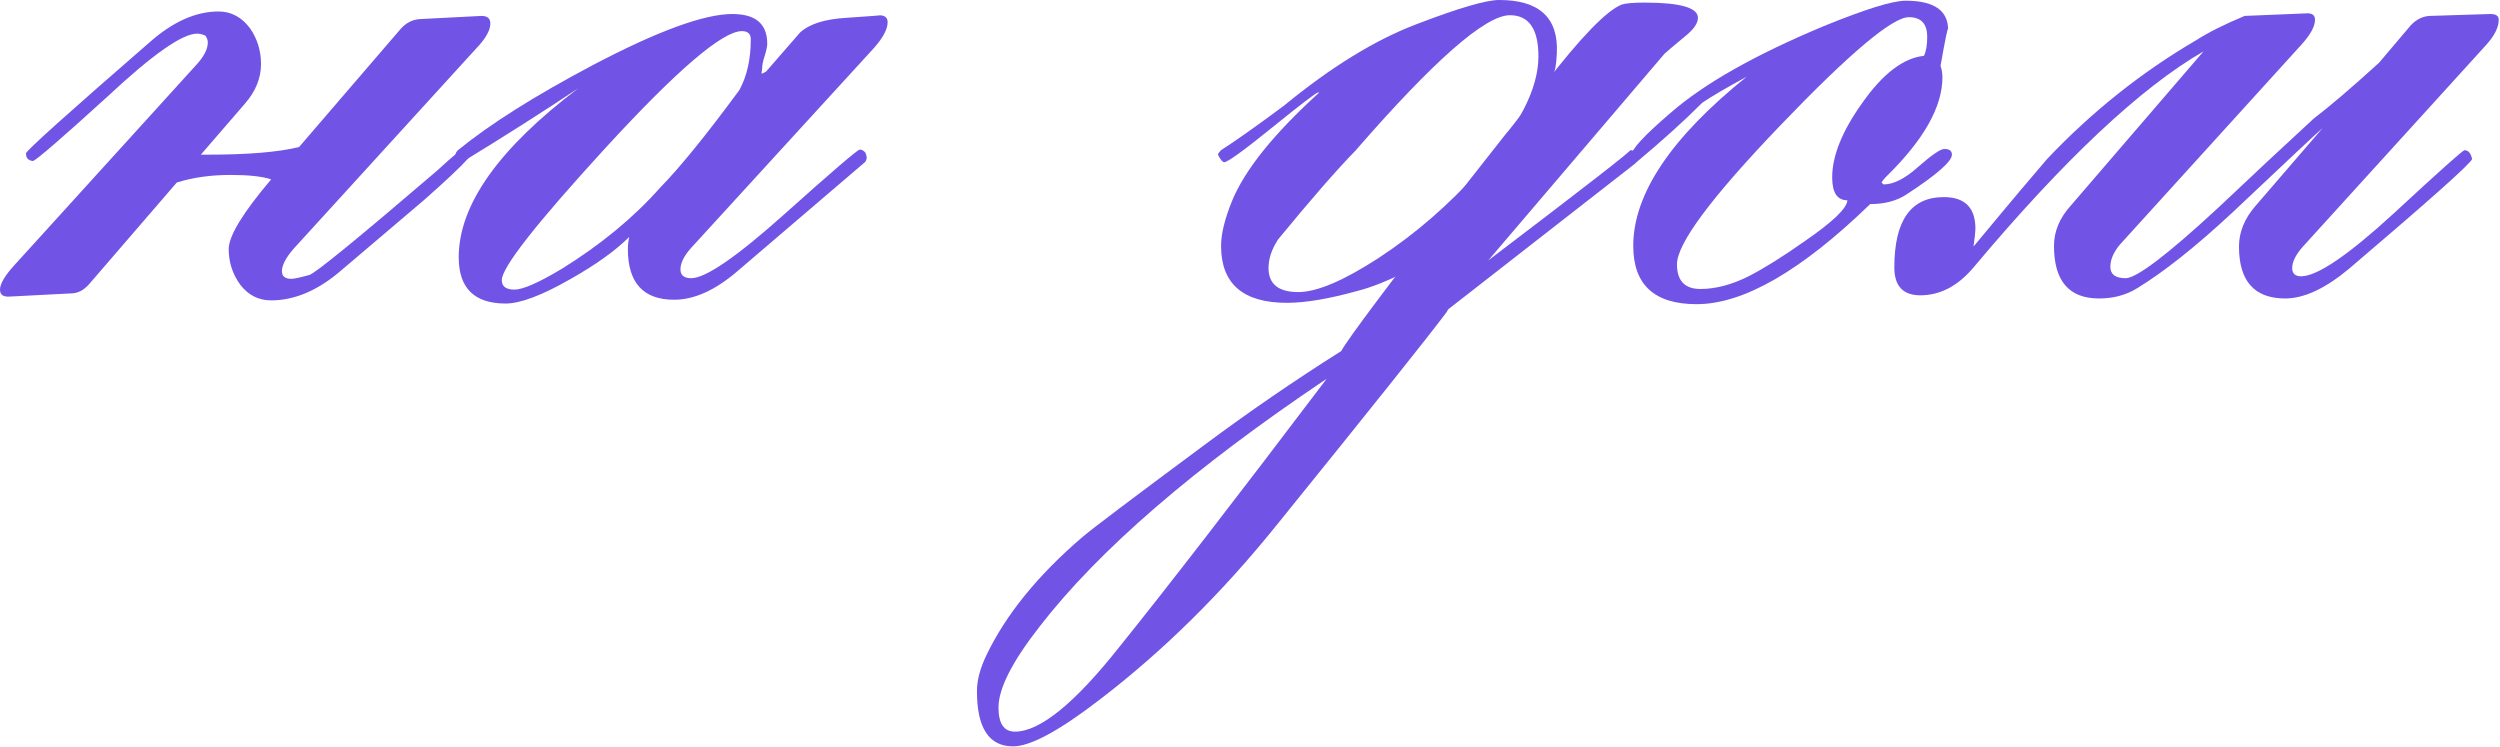 <?xml version="1.0" encoding="UTF-8"?> <svg xmlns="http://www.w3.org/2000/svg" width="398" height="119" viewBox="0 0 398 119" fill="none"><path d="M238.672 0C245.06 0 248.12 2.825 247.851 8.473C247.744 10.713 247.52 11.223 247.346 11.801C243.782 21.349 239.009 29.115 233.024 35.1C232.755 35.436 232.318 35.839 231.713 36.31C234.47 34.898 237.293 33.115 240.185 30.964C242.672 28.812 245.732 26.458 249.363 23.903C250.036 23.971 250.372 24.375 250.372 25.114C250.372 25.383 250.238 25.652 249.969 25.921C245.598 29.619 240.185 33.485 233.73 37.52C226.267 42.294 220.417 45.219 216.181 46.295C211.608 47.572 207.842 48.211 204.884 48.211C197.891 48.211 194.395 45.185 194.395 39.134C194.395 37.251 194.966 34.897 196.109 32.073C198.127 27.098 202.766 21.315 210.028 14.726H209.826C209.557 14.726 207.136 16.575 202.564 20.273C197.993 23.97 195.438 25.819 194.899 25.82C194.63 25.82 194.294 25.416 193.891 24.609C193.958 24.408 194.126 24.172 194.395 23.903C196.613 22.491 199.942 20.138 204.38 16.844C211.911 10.658 218.971 6.321 225.561 3.833C232.217 1.278 236.587 0 238.672 0ZM240.378 2.422C236.478 2.422 228.275 9.617 215.769 24.006C212.81 27.032 208.709 31.739 203.464 38.127C202.455 39.673 201.95 41.186 201.95 42.665C201.95 45.22 203.531 46.498 206.691 46.498C209.65 46.498 213.919 44.682 219.5 41.052C225.35 37.219 230.696 32.579 235.537 27.133C241.79 20.207 244.917 14.156 244.917 8.979C244.917 4.608 243.404 2.422 240.378 2.422Z" fill="#7154E5"></path><path d="M261.838 0.414C267.486 0.414 270.309 1.22 270.31 2.834C270.31 3.708 269.638 4.683 268.293 5.759C266.343 7.373 265.233 8.314 264.964 8.583C258.711 15.912 249.365 26.873 236.926 41.464C252.324 29.764 259.854 23.914 259.518 23.914C260.324 23.914 260.728 24.317 260.729 25.124C260.729 25.46 260.594 25.763 260.325 26.032L230.571 49.23L230.269 49.734C227.243 53.769 218.199 65.099 203.138 83.724C194.464 94.482 185.117 103.694 175.099 111.359C168.644 116.335 164.037 118.823 161.28 118.823C157.448 118.823 155.531 115.898 155.531 110.048C155.531 108.3 156.035 106.383 157.044 104.299C160.137 97.844 165.214 91.591 172.274 85.539C173.754 84.261 180.209 79.387 191.64 70.915C198.767 65.603 206.063 60.593 213.526 55.887C214.535 54.004 221.292 44.994 233.799 28.856L239.749 21.292C239.816 21.292 241.834 18.703 245.801 13.525C251.651 5.927 255.786 1.657 258.207 0.716C258.879 0.514 260.09 0.414 261.838 0.414ZM211.206 60.298C190.16 74.418 174.93 87.564 165.517 99.734C161.146 105.315 158.96 109.618 158.96 112.644C158.96 115.199 159.835 116.477 161.583 116.477C165.55 116.476 171.097 111.972 178.225 102.962C185.755 93.616 196.749 79.394 211.206 60.298Z" fill="#7154E5"></path><path d="M397.798 3.138C397.798 4.348 397.126 5.693 395.781 7.172L366.633 39.246C365.49 40.523 364.918 41.666 364.918 42.675C364.918 43.549 365.389 43.986 366.33 43.986C368.885 43.986 373.794 40.658 381.056 34.001C388.317 27.277 392.083 23.915 392.352 23.915C392.957 23.915 393.36 24.386 393.562 25.327C393.226 26.134 386.737 31.917 374.096 42.675C370.264 45.903 366.834 47.516 363.809 47.516C358.9 47.516 356.446 44.76 356.446 39.246C356.446 36.96 357.32 34.808 359.068 32.791L369.759 20.385C368.751 21.259 363.977 25.731 355.437 33.8C349.587 39.246 344.511 43.28 340.207 45.903C338.459 46.978 336.442 47.516 334.156 47.516C329.382 47.516 326.995 44.726 326.995 39.145C326.995 36.859 327.869 34.741 329.617 32.791L350.798 8.181C340.779 13.964 328.575 25.428 314.186 42.574C311.698 45.533 308.874 47.012 305.713 47.012C302.957 47.012 301.578 45.533 301.578 42.574C301.578 35.111 304.2 31.379 309.445 31.379C312.807 31.379 314.488 33.06 314.488 36.422C314.488 36.825 314.387 37.767 314.186 39.246C315.194 38.036 316.707 36.22 318.724 33.8C320.338 31.849 322.725 29.025 325.885 25.327C333.013 17.796 340.947 11.476 349.688 6.366C351.571 5.155 354.126 3.878 357.354 2.533L367.137 2.13C368.078 2.062 368.549 2.398 368.549 3.138C368.549 4.214 367.809 5.559 366.33 7.172L337.484 38.943C336.476 40.154 335.971 41.33 335.971 42.473C335.971 43.684 336.778 44.289 338.392 44.289C340.14 44.289 345.049 40.557 353.117 33.093C358.16 28.319 363.237 23.579 368.347 18.872C370.835 16.989 374.298 14.031 378.736 9.997C379.879 8.652 381.56 6.668 383.779 4.046C384.653 3.104 385.662 2.6 386.805 2.533L396.487 2.23C397.361 2.23 397.798 2.533 397.798 3.138Z" fill="#7154E5"></path><path d="M310.746 24.622C310.746 25.698 308.325 27.816 303.484 30.976C301.938 31.985 300.021 32.489 297.735 32.489C286.775 43.113 277.563 48.425 270.099 48.425C263.376 48.425 260.014 45.332 260.014 39.146C260.014 30.875 266.031 21.899 278.067 12.216C274.84 13.965 272.487 15.343 271.007 16.352C268.116 19.243 264.619 22.403 260.518 25.832C259.98 25.564 259.711 25.194 259.711 24.723C259.711 23.782 261.795 21.529 265.964 17.965C271.276 13.326 279.412 8.72 290.372 4.148C296.962 1.458 301.299 0.113 303.383 0.113C307.888 0.113 310.141 1.66 310.141 4.753C310.141 4.013 309.737 5.93 308.93 10.502C309.132 11.04 309.233 11.645 309.233 12.317C309.233 17.024 306.241 22.302 300.257 28.152C299.92 28.488 299.685 28.791 299.551 29.06L299.853 29.363C301.467 29.363 303.316 28.421 305.4 26.538C307.552 24.656 308.93 23.715 309.536 23.715C310.343 23.715 310.746 24.017 310.746 24.622ZM306.812 5.862C306.812 3.778 305.837 2.736 303.888 2.736C301.265 2.736 294.44 8.485 283.413 19.983C272.453 31.413 266.973 38.776 266.973 42.071C266.973 44.693 268.217 46.005 270.705 46.005C273.125 46.005 275.68 45.332 278.37 43.987C280.858 42.71 283.816 40.861 287.246 38.44C291.751 35.347 294.037 33.162 294.104 31.884C292.49 31.884 291.683 30.674 291.683 28.253C291.683 24.824 293.264 20.89 296.424 16.453C299.719 11.746 303.013 9.224 306.308 8.888C306.644 8.148 306.812 7.14 306.812 5.862Z" fill="#7154E5"></path><path d="M141.31 3.542C141.31 4.617 140.604 5.962 139.192 7.576L110.043 39.448C108.9 40.725 108.329 41.868 108.329 42.877C108.329 43.818 108.9 44.289 110.043 44.289C112.329 44.289 117.272 40.893 124.87 34.102C132.535 27.244 136.536 23.814 136.872 23.814C137.208 23.814 137.511 23.983 137.78 24.319C137.847 24.453 137.914 24.689 137.981 25.025C137.981 25.361 137.881 25.63 137.679 25.832L117.507 43.079C113.943 46.172 110.548 47.718 107.32 47.718C102.412 47.718 99.957 45.029 99.957 39.649C99.957 39.044 100.025 38.406 100.159 37.733C98.007 39.885 94.914 42.104 90.88 44.39C86.308 47.012 82.845 48.323 80.491 48.323C75.516 48.323 73.028 45.869 73.028 40.961C73.028 32.623 79.382 23.646 92.09 14.031C86.442 17.797 80.256 21.73 73.532 25.832C72.86 25.563 72.523 25.159 72.523 24.621C72.523 24.352 72.692 24.083 73.028 23.814C78.071 19.713 85.165 15.241 94.309 10.4C104.664 4.954 112.094 2.23 116.599 2.23C120.297 2.23 122.146 3.811 122.146 6.971C122.146 7.374 122.012 8.013 121.743 8.887C121.474 9.694 121.34 10.333 121.34 10.803L121.239 11.711H121.34L121.945 11.409C123.76 9.324 125.576 7.24 127.391 5.155C128.87 3.811 131.325 3.037 134.754 2.836C138.721 2.567 140.469 2.432 139.999 2.432C140.873 2.432 141.31 2.802 141.31 3.542ZM119.524 6.265C119.524 5.391 119.053 4.954 118.112 4.954C115.019 4.954 107.791 11.14 96.427 23.512C85.4 35.548 79.886 42.574 79.886 44.592C79.886 45.6 80.559 46.105 81.903 46.105C83.248 46.105 85.77 44.995 89.468 42.776C95.654 38.943 100.865 34.64 105.101 29.866C108.261 26.639 112.464 21.461 117.709 14.334C118.919 12.115 119.524 9.425 119.524 6.265Z" fill="#7154E5"></path><path d="M78.065 3.744C78.065 4.82 77.326 6.131 75.847 7.678L46.698 39.651C45.488 41.063 44.883 42.239 44.883 43.181C44.883 43.987 45.387 44.391 46.395 44.391C46.799 44.391 47.74 44.189 49.22 43.786C50.094 43.584 56.851 38.07 69.492 27.245C70.635 26.169 71.98 24.992 73.527 23.715C74.334 23.916 74.737 24.32 74.737 24.925C74.67 25.059 74.569 25.194 74.434 25.328C73.291 26.606 71.005 28.758 67.576 31.784C64.55 34.339 60.079 38.138 54.162 43.181C50.531 46.274 46.866 47.82 43.168 47.82C41.151 47.82 39.503 46.98 38.226 45.299C37.016 43.618 36.41 41.735 36.41 39.651C36.41 37.566 38.663 33.868 43.168 28.556C41.756 28.085 39.604 27.85 36.713 27.85C33.553 27.85 30.695 28.253 28.14 29.06L14.221 45.198C13.347 46.206 12.372 46.711 11.296 46.711L1.513 47.215C0.504 47.282 0 46.912 0 46.106C0 45.164 0.807 43.819 2.421 42.071L31.367 10.2C32.511 8.922 33.082 7.779 33.082 6.77C33.082 6.367 32.947 5.997 32.679 5.661C32.208 5.459 31.771 5.358 31.367 5.358C29.014 5.358 24.274 8.687 17.146 15.343C9.75 22.067 5.783 25.497 5.245 25.631C4.505 25.564 4.135 25.16 4.135 24.421C4.135 24.017 10.758 18.067 24.005 6.569C27.636 3.408 31.233 1.828 34.797 1.828C36.814 1.828 38.495 2.736 39.84 4.551C40.983 6.232 41.554 8.115 41.554 10.2C41.554 12.418 40.714 14.503 39.033 16.453L31.973 24.622H33.082C39.47 24.622 44.311 24.219 47.606 23.412L63.743 4.652C64.618 3.644 65.66 3.106 66.87 3.038L76.653 2.534C77.595 2.534 78.065 2.938 78.065 3.744Z" fill="#7154E5"></path></svg> 